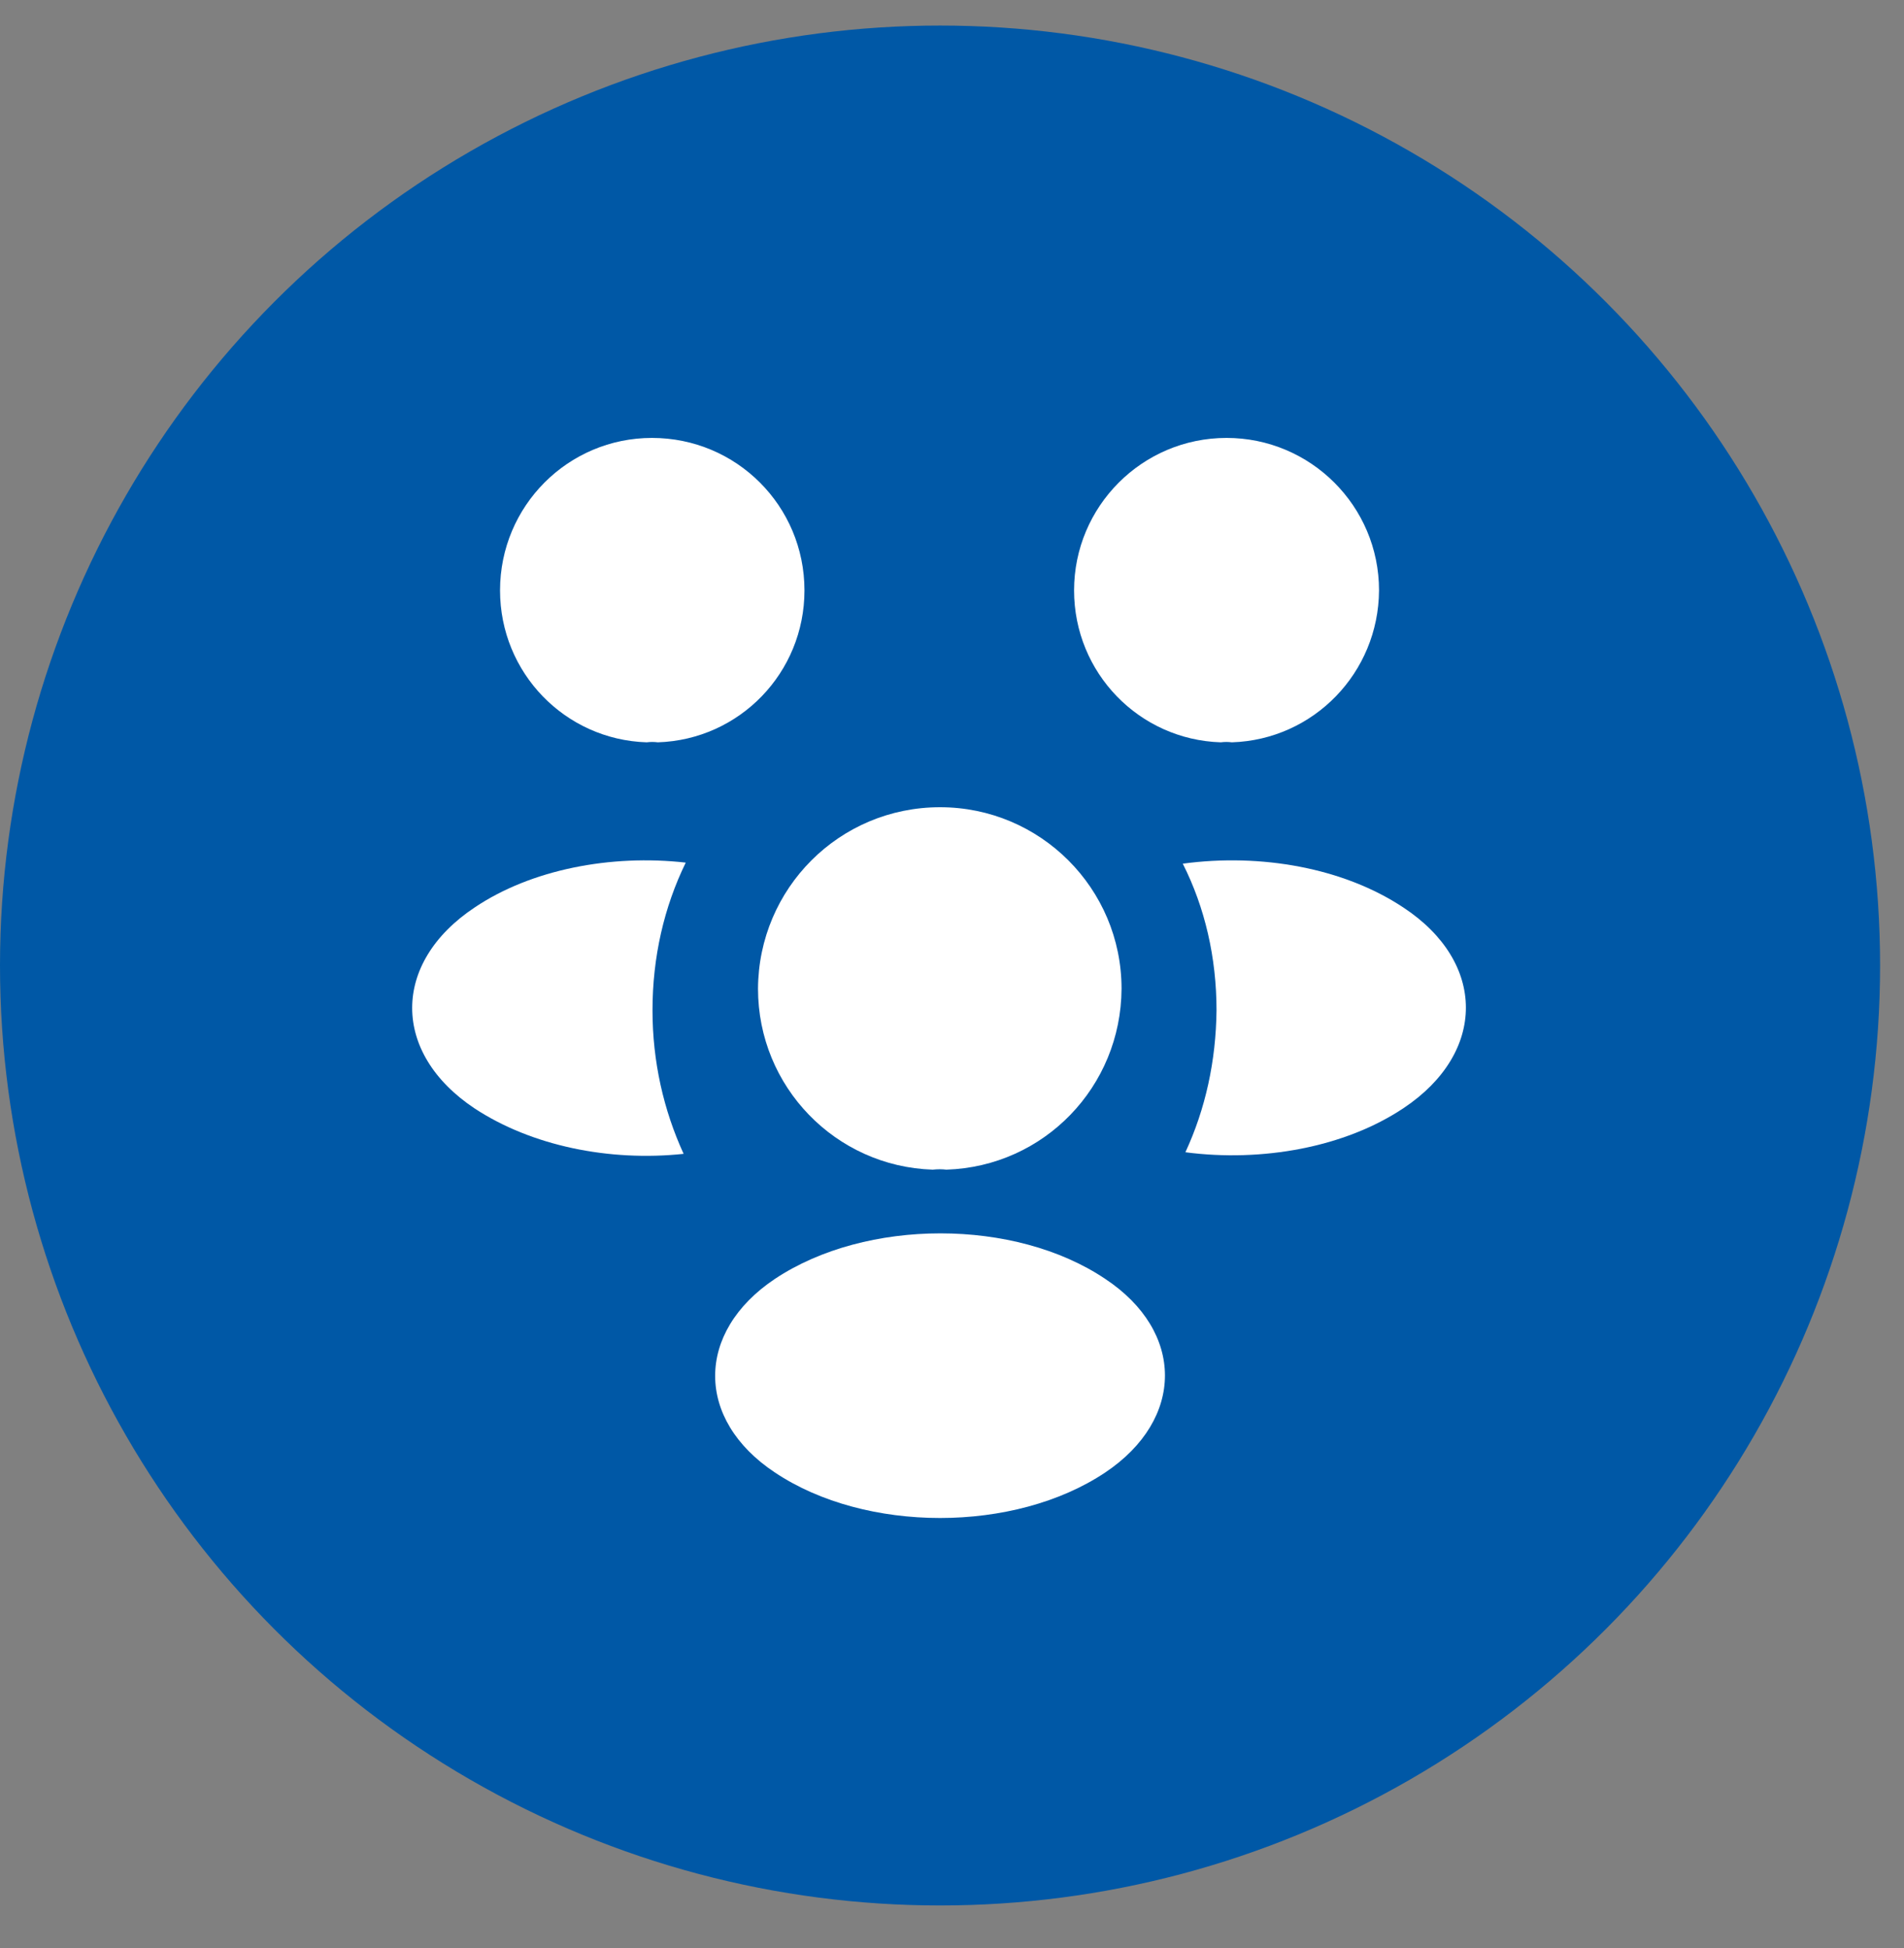 <svg width="43" height="44" viewBox="0 0 43 44" fill="none" xmlns="http://www.w3.org/2000/svg">
<rect x="0" y="0" width="43" height="44" fill="#808080" stroke="none"/>
<circle cx="21.23" cy="21.807" r="21.23" fill="#0058A6"/>
<path d="M27.82 16.766C27.736 16.755 27.653 16.755 27.57 16.766C25.723 16.707 24.257 15.194 24.257 13.335C24.257 11.44 25.794 9.891 27.701 9.891C29.595 9.891 31.144 11.428 31.144 13.335C31.133 15.194 29.667 16.707 27.82 16.766Z" fill="white"/>
<path d="M31.704 25.024C30.37 25.918 28.499 26.251 26.771 26.025C27.224 25.048 27.462 23.963 27.474 22.819C27.474 21.628 27.212 20.496 26.712 19.507C28.475 19.268 30.346 19.602 31.692 20.496C33.575 21.735 33.575 23.773 31.704 25.024Z" fill="white"/>
<path d="M14.605 16.766C14.688 16.755 14.772 16.755 14.855 16.766C16.702 16.707 18.168 15.194 18.168 13.335C18.168 11.428 16.631 9.891 14.724 9.891C12.83 9.891 11.293 11.428 11.293 13.335C11.293 15.194 12.758 16.707 14.605 16.766Z" fill="white"/>
<path d="M14.736 22.82C14.736 23.975 14.986 25.072 15.439 26.061C13.759 26.239 12.007 25.882 10.72 25.036C8.838 23.785 8.838 21.747 10.72 20.496C11.995 19.638 13.795 19.292 15.487 19.483C14.998 20.484 14.736 21.616 14.736 22.82Z" fill="white"/>
<path d="M21.373 26.418C21.278 26.406 21.171 26.406 21.064 26.418C18.871 26.347 17.119 24.547 17.119 22.331C17.131 20.067 18.954 18.232 21.23 18.232C23.494 18.232 25.329 20.067 25.329 22.331C25.318 24.547 23.578 26.347 21.373 26.418Z" fill="white"/>
<path d="M17.501 28.885C15.701 30.088 15.701 32.066 17.501 33.258C19.55 34.628 22.91 34.628 24.96 33.258C26.759 32.054 26.759 30.076 24.96 28.885C22.922 27.514 19.562 27.514 17.501 28.885Z" fill="white"/>
</svg>
